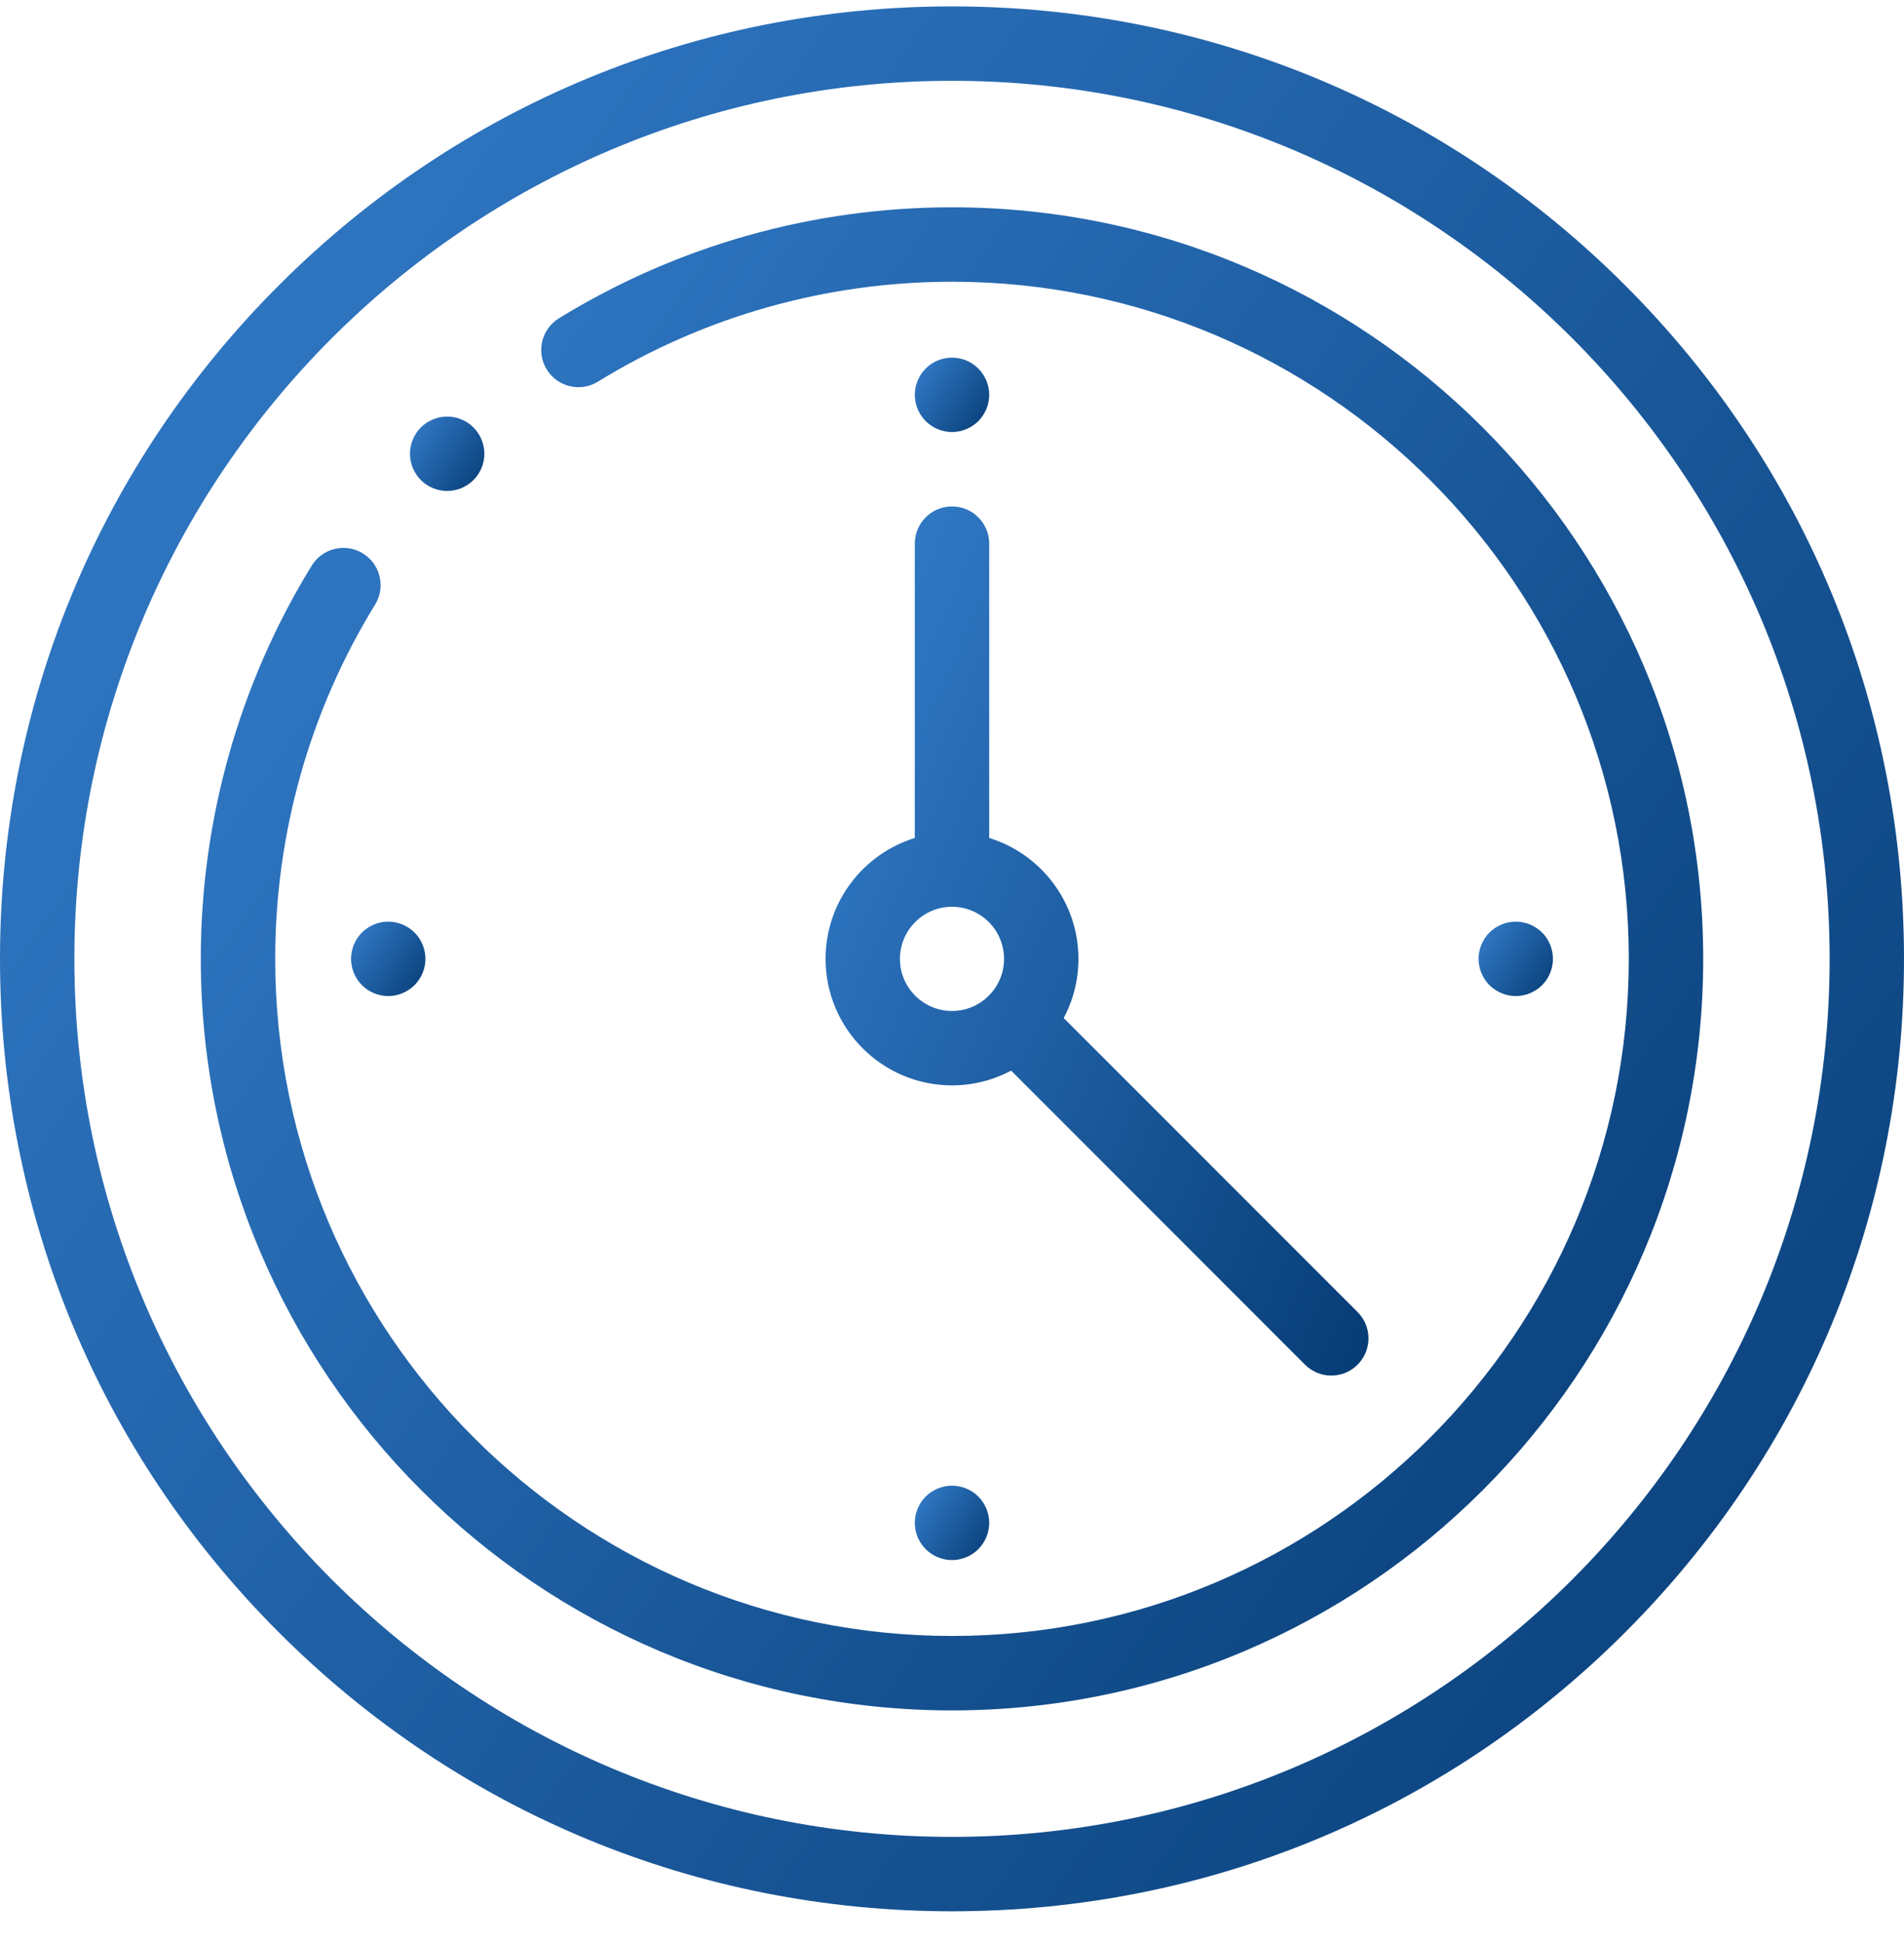 <svg width="50" height="51" viewBox="0 0 50 51" fill="none" xmlns="http://www.w3.org/2000/svg">
<path d="M42.678 7.49C37.956 2.768 31.678 0.168 25 0.168C18.322 0.168 12.044 2.768 7.322 7.49C2.6 12.212 0 18.49 0 25.168C0 31.846 2.6 38.124 7.322 42.846C12.044 47.568 18.322 50.168 25 50.168C31.678 50.168 37.956 47.568 42.678 42.846C47.4 38.124 50 31.846 50 25.168C50 18.49 47.4 12.212 42.678 7.49ZM25 48.215C12.292 48.215 1.953 37.876 1.953 25.168C1.953 12.46 12.292 2.121 25 2.121C37.708 2.121 48.047 12.46 48.047 25.168C48.047 37.876 37.708 48.215 25 48.215Z" fill="url(#paint0_linear_757_4779)"/>
<path d="M25 5.441C21.345 5.441 17.776 6.449 14.678 8.355C14.219 8.637 14.075 9.239 14.358 9.698C14.64 10.158 15.242 10.301 15.701 10.018C18.491 8.302 21.706 7.395 25 7.395C34.8 7.395 42.773 15.368 42.773 25.168C42.773 34.968 34.8 42.941 25 42.941C15.2 42.941 7.227 34.968 7.227 25.168C7.227 21.875 8.134 18.659 9.85 15.87C10.133 15.41 9.989 14.809 9.53 14.526C9.07 14.243 8.469 14.387 8.186 14.846C6.281 17.944 5.273 21.513 5.273 25.168C5.273 36.045 14.123 44.895 25 44.895C35.877 44.895 44.727 36.045 44.727 25.168C44.727 14.291 35.877 5.441 25 5.441Z" fill="url(#paint1_linear_757_4779)"/>
<path d="M24.023 21.995C22.668 22.413 21.68 23.677 21.68 25.169C21.68 26.999 23.169 28.489 25 28.489C25.561 28.489 26.089 28.348 26.553 28.102L34.27 35.82C34.461 36.011 34.711 36.106 34.961 36.106C35.211 36.106 35.461 36.011 35.651 35.82C36.033 35.438 36.033 34.82 35.651 34.439L27.933 26.721C28.18 26.258 28.32 25.729 28.32 25.169C28.32 23.677 27.332 22.413 25.977 21.995V14.27C25.977 13.73 25.539 13.293 25 13.293C24.461 13.293 24.023 13.73 24.023 14.27V21.995ZM25 26.536C24.246 26.536 23.633 25.922 23.633 25.169C23.633 24.415 24.246 23.801 25 23.801C25.754 23.801 26.367 24.415 26.367 25.169C26.367 25.922 25.754 26.536 25 26.536Z" fill="url(#paint2_linear_757_4779)"/>
<path d="M25 11.34C25.257 11.34 25.509 11.235 25.691 11.054C25.872 10.872 25.977 10.62 25.977 10.363C25.977 10.106 25.872 9.855 25.691 9.673C25.509 9.49 25.257 9.387 25 9.387C24.743 9.387 24.491 9.49 24.309 9.673C24.128 9.855 24.023 10.107 24.023 10.363C24.023 10.62 24.128 10.871 24.309 11.054C24.491 11.235 24.743 11.34 25 11.34Z" fill="url(#paint3_linear_757_4779)"/>
<path d="M24.309 39.281C24.128 39.464 24.023 39.715 24.023 39.972C24.023 40.229 24.128 40.48 24.309 40.662C24.491 40.845 24.743 40.949 25 40.949C25.257 40.949 25.509 40.845 25.691 40.662C25.872 40.48 25.977 40.229 25.977 39.972C25.977 39.715 25.872 39.463 25.691 39.281C25.509 39.1 25.257 38.996 25 38.996C24.743 38.996 24.491 39.1 24.309 39.281Z" fill="url(#paint4_linear_757_4779)"/>
<path d="M40.496 25.858C40.678 25.677 40.781 25.425 40.781 25.168C40.781 24.911 40.678 24.659 40.496 24.477C40.313 24.296 40.063 24.191 39.805 24.191C39.548 24.191 39.297 24.296 39.114 24.477C38.933 24.659 38.828 24.911 38.828 25.168C38.828 25.425 38.933 25.677 39.114 25.858C39.297 26.04 39.548 26.145 39.805 26.145C40.062 26.145 40.313 26.04 40.496 25.858Z" fill="url(#paint5_linear_757_4779)"/>
<path d="M9.219 25.168C9.219 25.425 9.323 25.677 9.504 25.858C9.686 26.04 9.937 26.145 10.195 26.145C10.452 26.145 10.703 26.04 10.886 25.858C11.067 25.677 11.172 25.425 11.172 25.168C11.172 24.911 11.067 24.659 10.886 24.477C10.703 24.296 10.452 24.191 10.195 24.191C9.937 24.191 9.686 24.296 9.504 24.477C9.323 24.659 9.219 24.911 9.219 25.168Z" fill="url(#paint6_linear_757_4779)"/>
<path d="M11.742 12.887C12 12.887 12.251 12.783 12.433 12.601C12.615 12.419 12.72 12.167 12.72 11.91C12.72 11.653 12.615 11.402 12.433 11.219C12.251 11.037 12 10.934 11.742 10.934C11.485 10.934 11.233 11.037 11.052 11.219C10.87 11.402 10.766 11.653 10.766 11.91C10.766 12.167 10.87 12.418 11.052 12.601C11.233 12.783 11.486 12.887 11.742 12.887Z" fill="url(#paint7_linear_757_4779)"/>
<defs>
<linearGradient id="paint0_linear_757_4779" x1="57.083" y1="56.179" x2="-11.116" y2="8.283" gradientUnits="userSpaceOnUse">
<stop stop-color="#003369"/>
<stop offset="1" stop-color="#3883D3"/>
</linearGradient>
<linearGradient id="paint1_linear_757_4779" x1="50.316" y1="49.637" x2="-3.498" y2="11.845" gradientUnits="userSpaceOnUse">
<stop stop-color="#003369"/>
<stop offset="1" stop-color="#3883D3"/>
</linearGradient>
<linearGradient id="paint2_linear_757_4779" x1="37.957" y1="38.849" x2="13.609" y2="28.161" gradientUnits="userSpaceOnUse">
<stop stop-color="#003369"/>
<stop offset="1" stop-color="#3883D3"/>
</linearGradient>
<linearGradient id="paint3_linear_757_4779" x1="26.253" y1="11.575" x2="23.589" y2="9.704" gradientUnits="userSpaceOnUse">
<stop stop-color="#003369"/>
<stop offset="1" stop-color="#3883D3"/>
</linearGradient>
<linearGradient id="paint4_linear_757_4779" x1="26.253" y1="41.183" x2="23.59" y2="39.312" gradientUnits="userSpaceOnUse">
<stop stop-color="#003369"/>
<stop offset="1" stop-color="#3883D3"/>
</linearGradient>
<linearGradient id="paint5_linear_757_4779" x1="41.058" y1="26.379" x2="38.394" y2="24.508" gradientUnits="userSpaceOnUse">
<stop stop-color="#003369"/>
<stop offset="1" stop-color="#3883D3"/>
</linearGradient>
<linearGradient id="paint6_linear_757_4779" x1="11.449" y1="26.379" x2="8.785" y2="24.508" gradientUnits="userSpaceOnUse">
<stop stop-color="#003369"/>
<stop offset="1" stop-color="#3883D3"/>
</linearGradient>
<linearGradient id="paint7_linear_757_4779" x1="12.996" y1="13.121" x2="10.332" y2="11.25" gradientUnits="userSpaceOnUse">
<stop stop-color="#003369"/>
<stop offset="1" stop-color="#3883D3"/>
</linearGradient>
</defs>
</svg>
